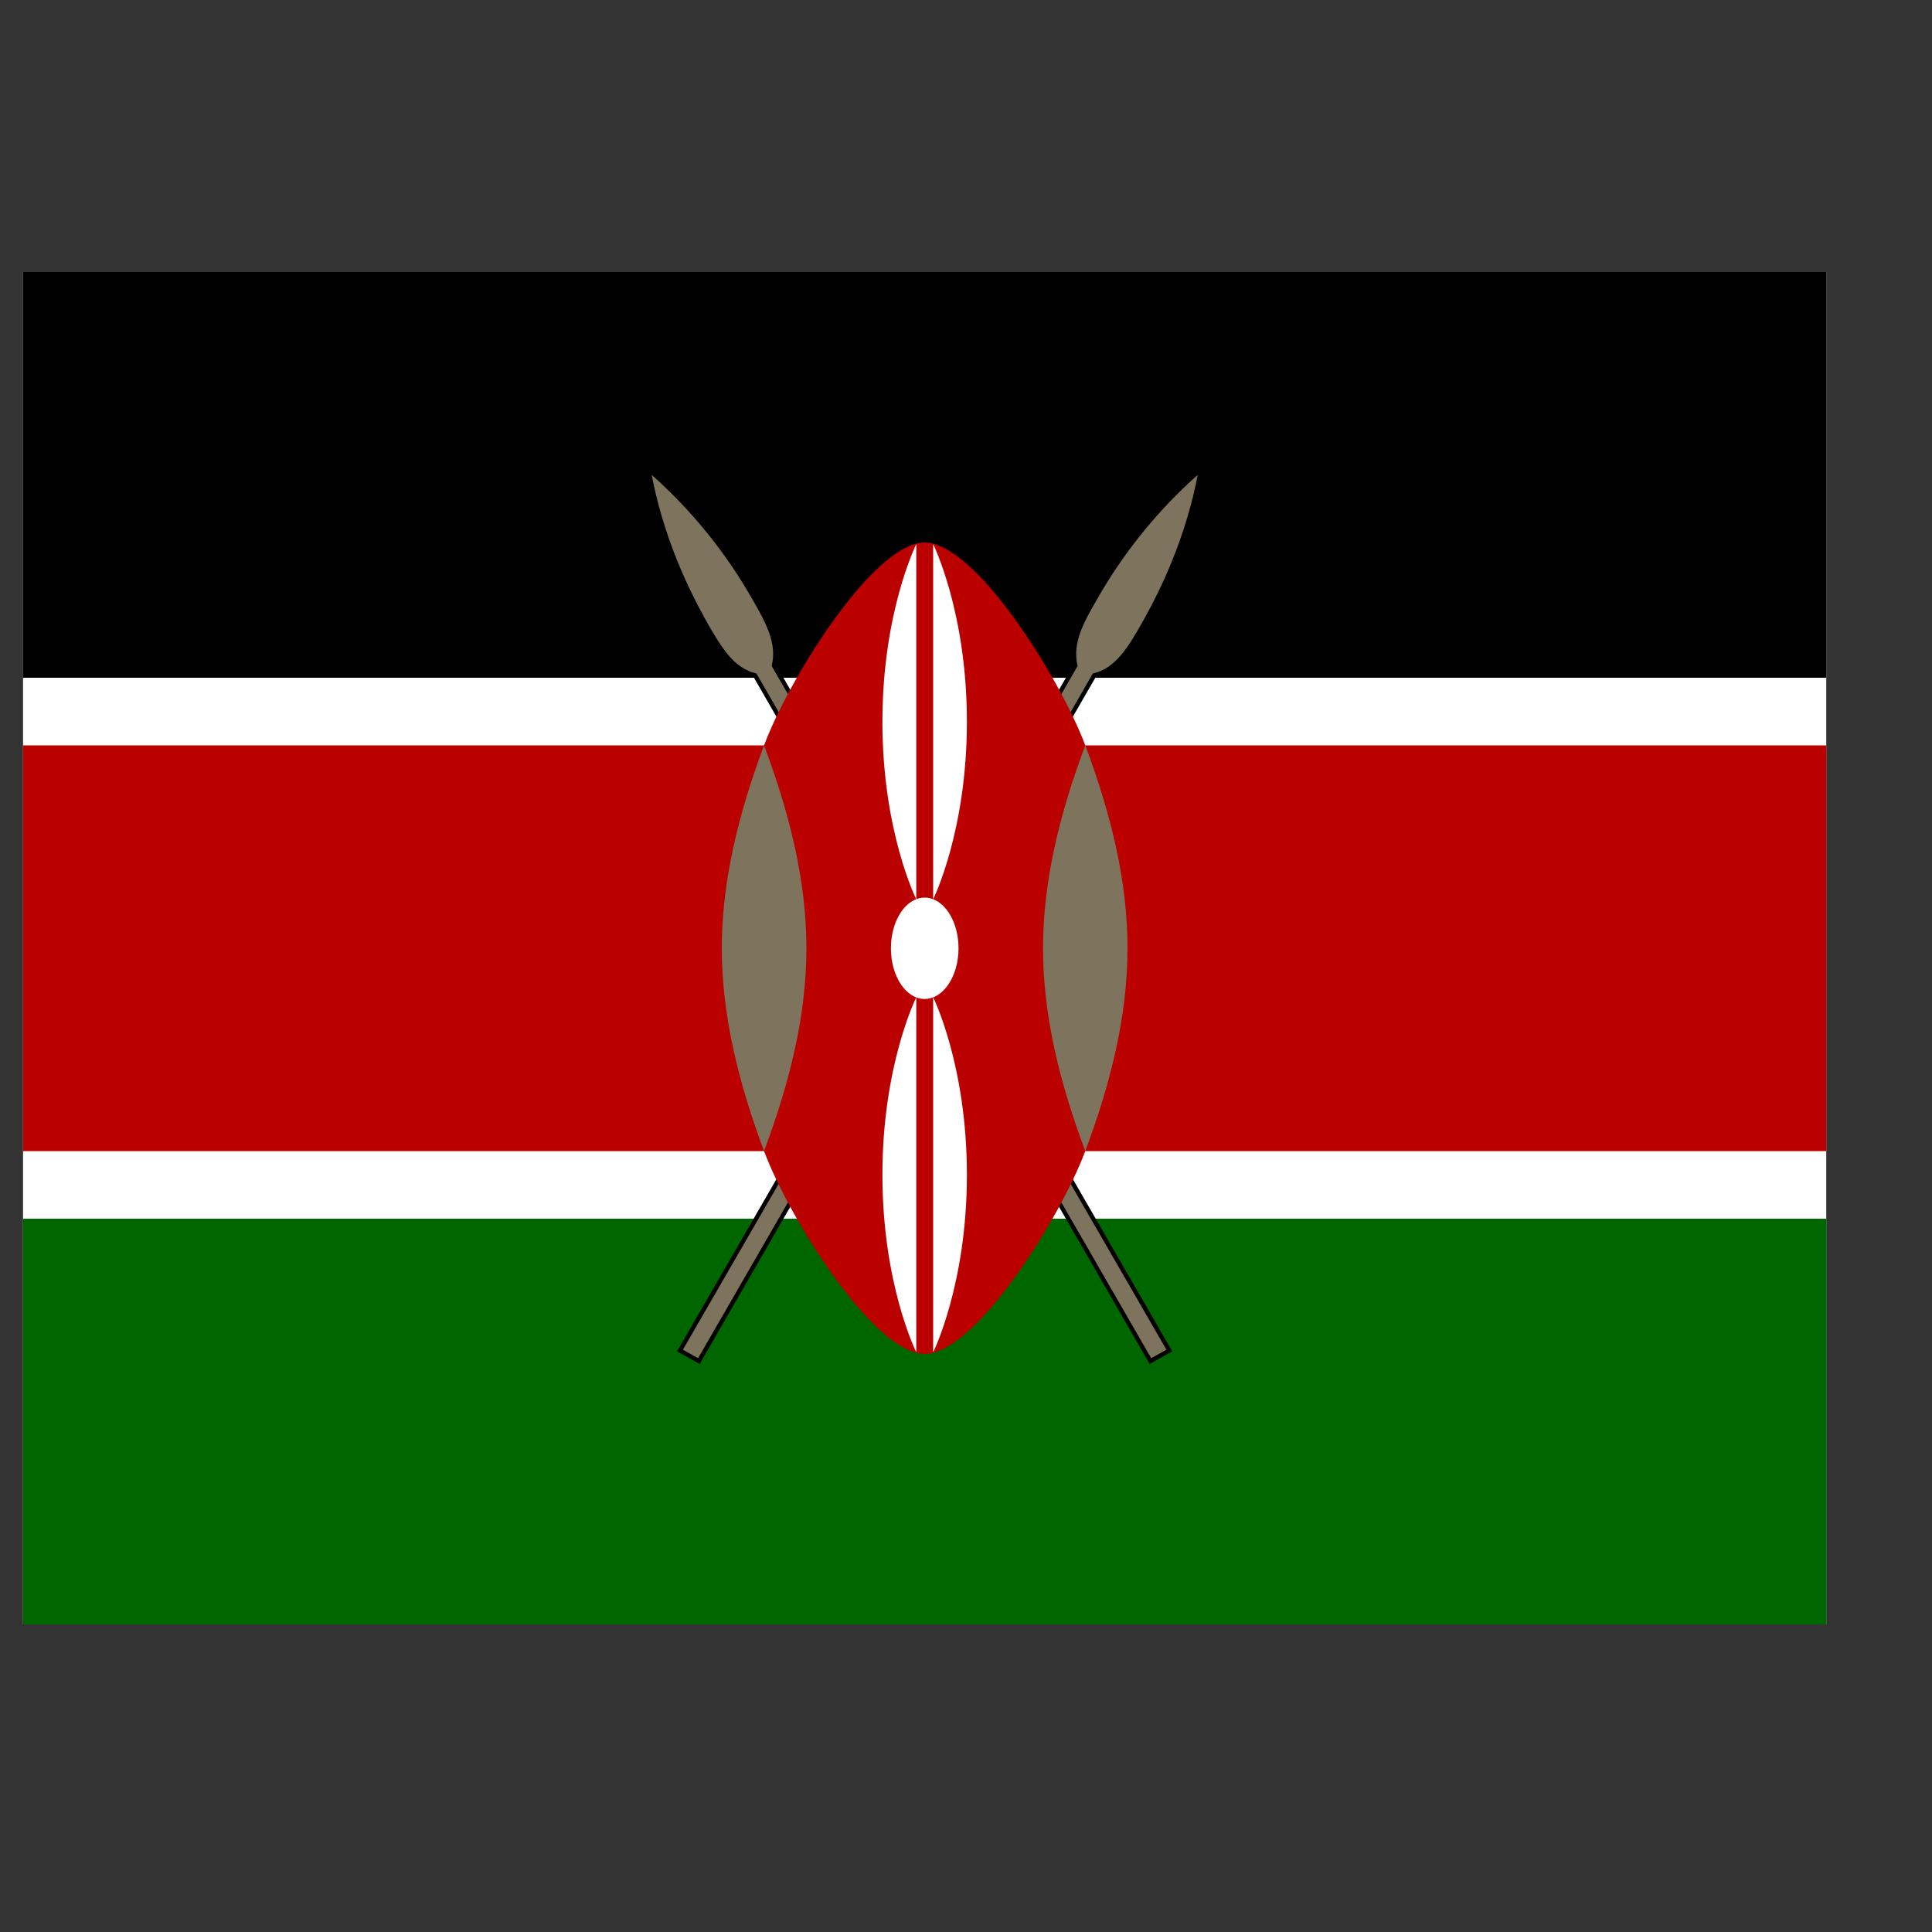 <svg width="15" height="15" viewBox="0 0 15 15" fill="none" xmlns="http://www.w3.org/2000/svg">
<rect x="0" y="0" width="15" height="15" fill="#333333" stroke="none"/>
<g clip-path="url(#clip0_20_34)">
<path d="M0.179 2.112H14.179V12.612H0.179V2.112Z" fill="white"/>
<path d="M0.179 2.112H14.179V5.262H0.179V2.112Z" fill="#000001"/>
<path d="M0.179 9.462H14.179V12.612H0.179V9.462Z" fill="#006600"/>
<path d="M5.302 10.479L5.42 10.545L8.485 5.229C8.662 5.19 8.761 5.019 8.859 4.849C8.925 4.731 9.187 4.278 9.299 3.687C8.987 3.964 8.724 4.29 8.518 4.652C8.419 4.823 8.321 4.993 8.367 5.17L5.302 10.479Z" fill="#7E745E" stroke="black" stroke-width="0.066" stroke-miterlimit="10"/>
<path d="M5.302 10.479L5.42 10.545L8.485 5.229C8.662 5.19 8.761 5.019 8.859 4.849C8.925 4.731 9.187 4.278 9.299 3.687C8.987 3.964 8.724 4.29 8.518 4.652C8.419 4.823 8.321 4.993 8.367 5.17L5.302 10.479Z" fill="#7E745E"/>
<path d="M9.056 10.479L8.938 10.545L5.873 5.229C5.696 5.19 5.598 5.019 5.499 4.849C5.434 4.731 5.171 4.278 5.06 3.687C5.371 3.964 5.635 4.29 5.841 4.652C5.939 4.823 6.037 4.993 5.991 5.17L9.056 10.479Z" fill="#7E745E" stroke="black" stroke-width="0.066" stroke-miterlimit="10"/>
<path d="M9.056 10.479L8.938 10.545L5.873 5.229C5.696 5.19 5.598 5.019 5.499 4.849C5.434 4.731 5.171 4.278 5.06 3.687C5.371 3.964 5.635 4.29 5.841 4.652C5.939 4.823 6.037 4.993 5.991 5.17L9.056 10.479Z" fill="#7E745E"/>
<path d="M14.19 5.787H8.426C8.229 5.262 7.573 4.212 7.179 4.212C6.785 4.212 6.129 5.262 5.932 5.787H0.175V8.937H5.932C6.129 9.462 6.785 10.512 7.179 10.512C7.573 10.512 8.229 9.462 8.426 8.937H14.19V5.787Z" fill="#BB0000"/>
<path d="M8.426 8.937C8.623 8.412 8.754 7.887 8.754 7.362C8.754 6.837 8.623 6.312 8.426 5.787C8.229 6.312 8.098 6.837 8.098 7.362C8.098 7.887 8.229 8.412 8.426 8.937Z" fill="#7E745E"/>
<path d="M5.932 8.937C5.736 8.412 5.604 7.887 5.604 7.362C5.604 6.837 5.736 6.312 5.932 5.787C6.129 6.312 6.261 6.837 6.261 7.362C6.261 7.887 6.129 8.412 5.932 8.937Z" fill="#7E745E"/>
<path d="M7.179 7.756C7.324 7.756 7.442 7.58 7.442 7.362C7.442 7.145 7.324 6.969 7.179 6.969C7.034 6.969 6.917 7.145 6.917 7.362C6.917 7.58 7.034 7.756 7.179 7.756Z" fill="white"/>
<path d="M7.245 7.743C7.245 7.743 7.507 8.268 7.507 9.121C7.507 9.974 7.245 10.499 7.245 10.499V7.743Z" fill="white"/>
<path d="M7.114 6.982C7.114 6.982 6.851 6.457 6.851 5.604C6.851 4.75 7.114 4.225 7.114 4.225V6.982Z" fill="white"/>
<path d="M7.114 7.743C7.114 7.743 6.851 8.268 6.851 9.121C6.851 9.974 7.114 10.499 7.114 10.499V7.743Z" fill="white"/>
<path d="M7.245 6.982C7.245 6.982 7.507 6.457 7.507 5.604C7.507 4.75 7.245 4.225 7.245 4.225V6.982Z" fill="white"/>
</g>
<defs>
<clipPath id="clip0_20_34">
<rect width="14" height="14" fill="white" transform="translate(0.179 0.362)"/>
</clipPath>
</defs>
</svg>

